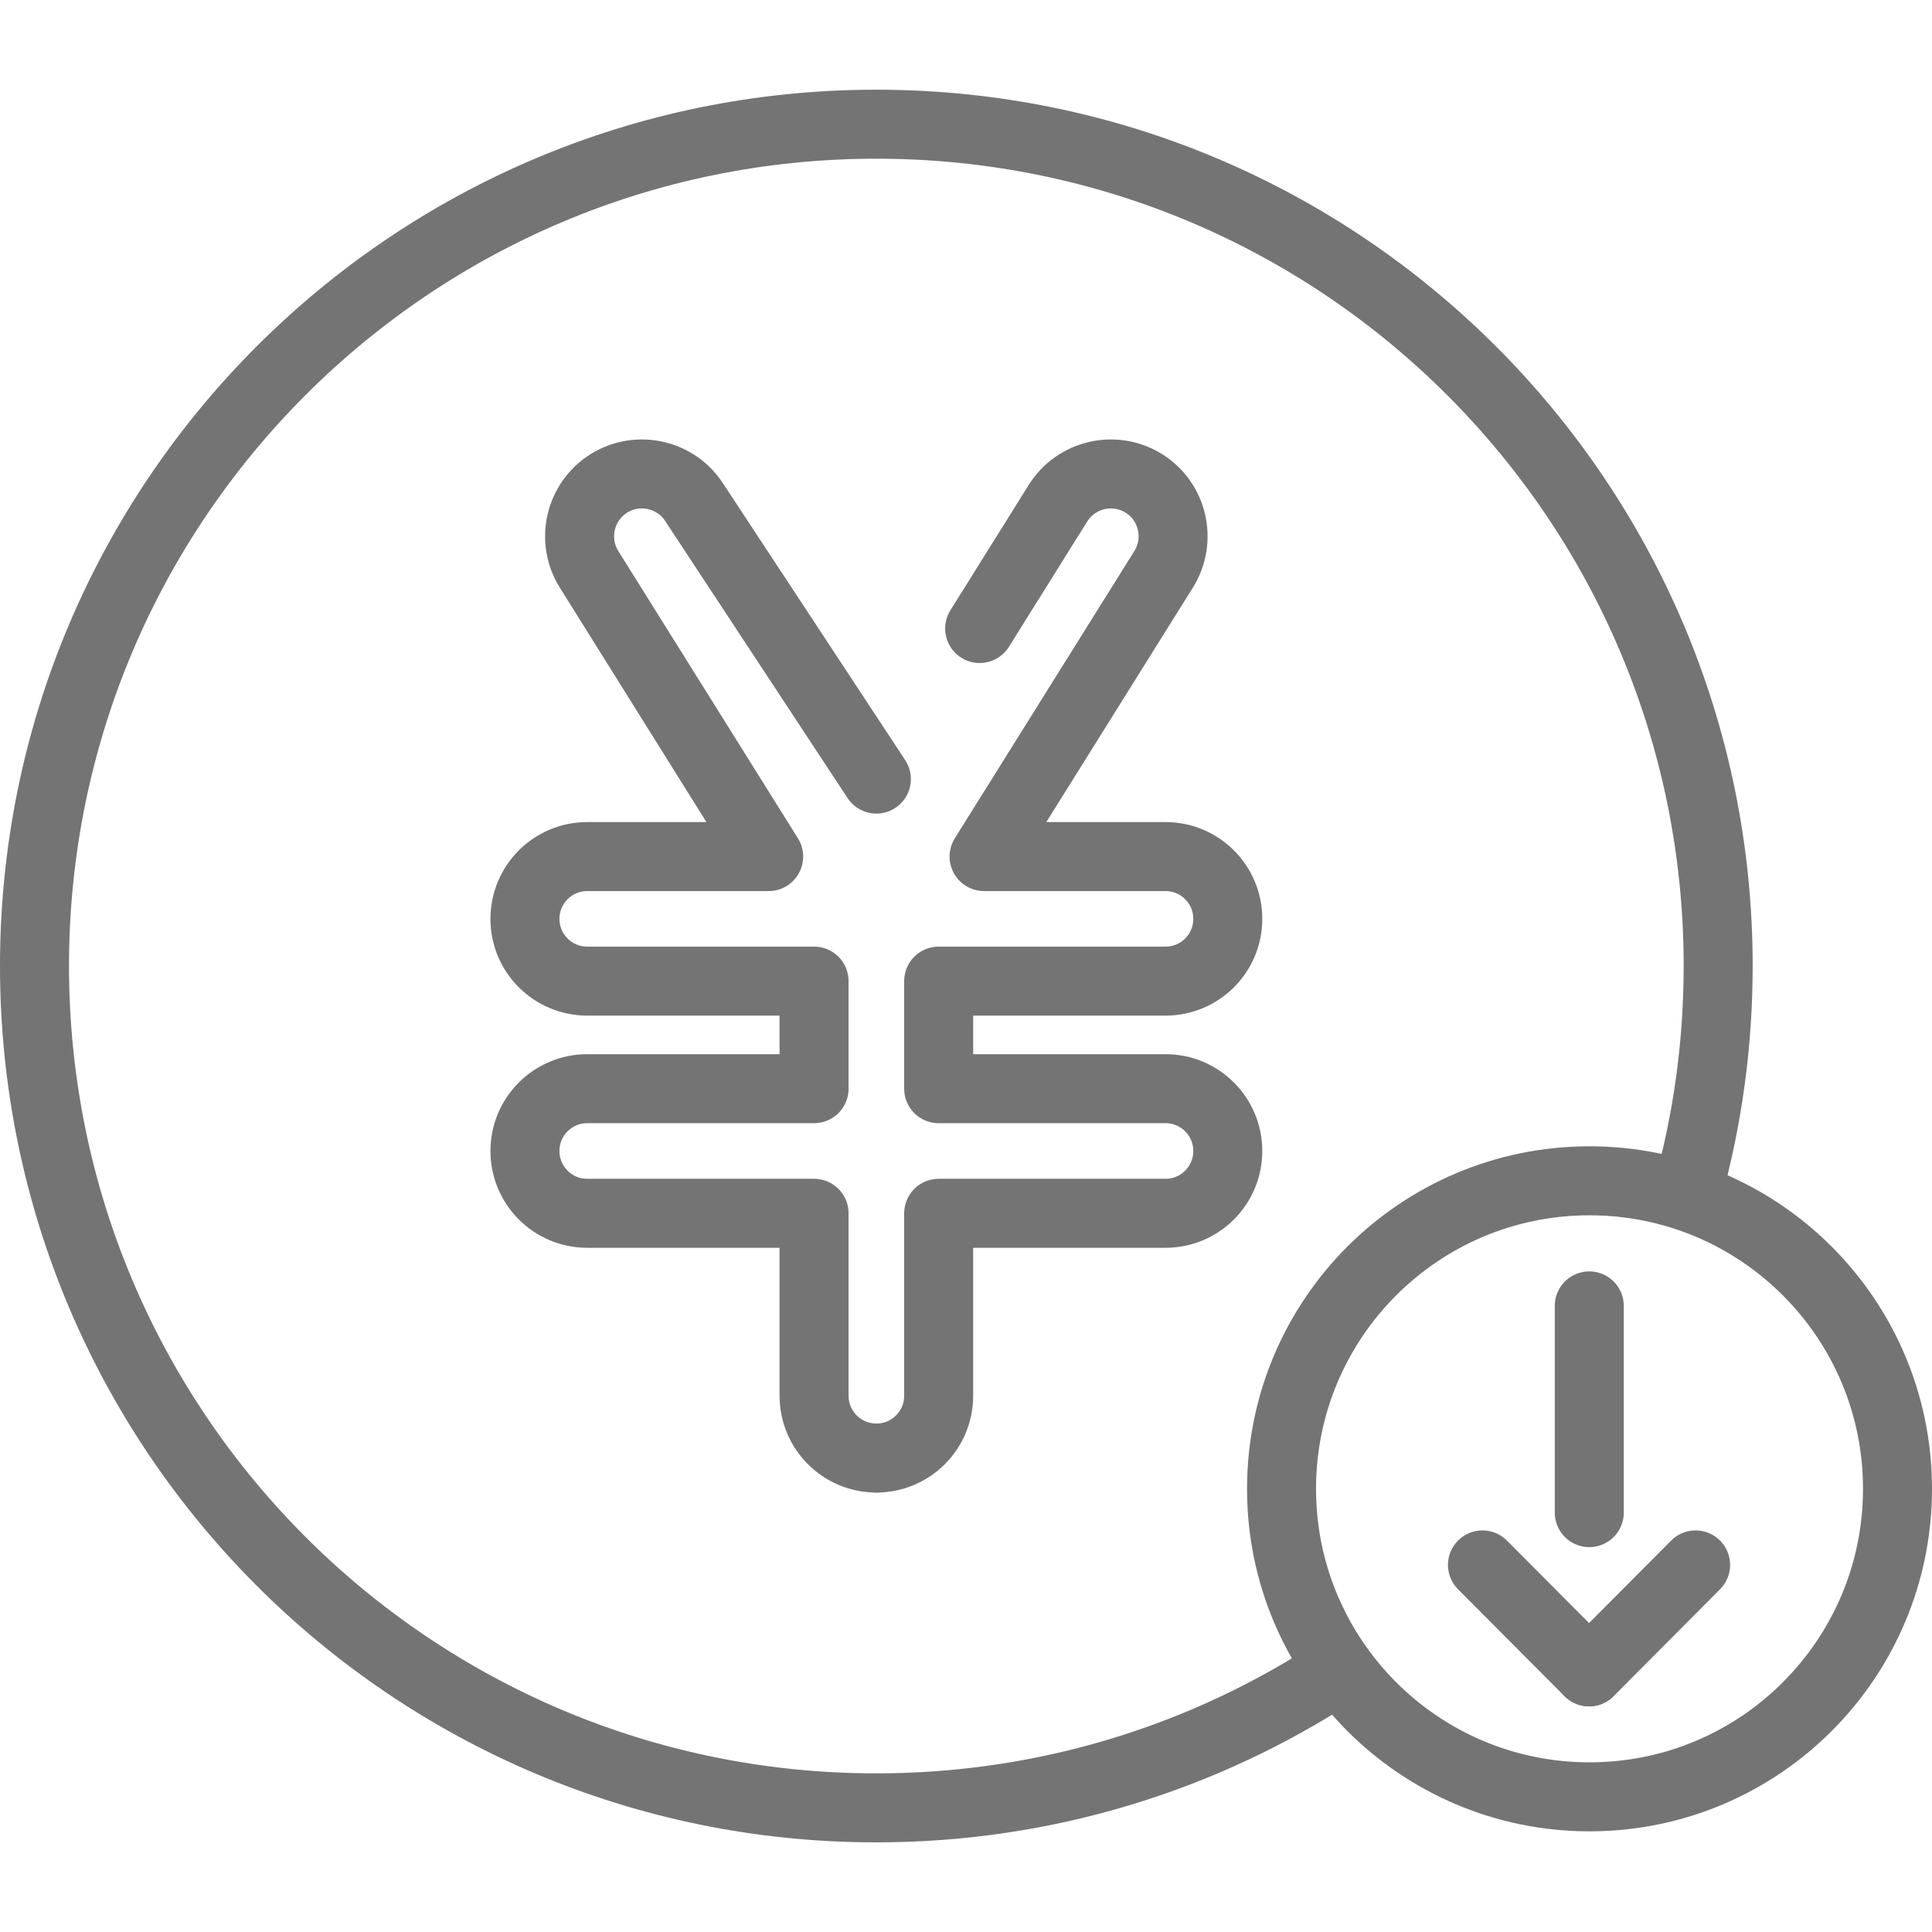 <svg width="28" height="28" viewBox="0 0 28 28" fill="none" xmlns="http://www.w3.org/2000/svg">
<path d="M24.464 17.247C24.749 16.213 24.901 15.125 24.901 14C24.901 7.262 19.439 1.8 12.7 1.8C5.962 1.8 0.5 7.262 0.5 14C0.5 20.738 5.962 26.201 12.7 26.201C15.168 26.201 17.465 25.468 19.385 24.209" stroke="#747474" stroke-linecap="round" stroke-linejoin="round"/>
<path d="M23.036 26.041C25.502 26.041 27.5 24.042 27.5 21.577C27.5 19.112 25.502 17.113 23.036 17.113C20.571 17.113 18.573 19.112 18.573 21.577C18.573 24.042 20.571 26.041 23.036 26.041Z" stroke="#747474" stroke-linecap="round" stroke-linejoin="round"/>
<path d="M12.701 21.131C13.2 21.131 13.604 20.727 13.604 20.228V17.584H16.891C17.39 17.584 17.794 17.18 17.794 16.681C17.794 16.182 17.39 15.778 16.891 15.778H13.604V14.219H16.891C17.39 14.219 17.794 13.816 17.794 13.317C17.794 12.818 17.39 12.414 16.891 12.414H14.262L16.864 8.251C17.128 7.828 17 7.27 16.578 7.006C16.155 6.742 15.597 6.871 15.333 7.293L14.198 9.109" stroke="#747474" stroke-linecap="round" stroke-linejoin="round"/>
<path d="M12.701 21.131C12.202 21.131 11.798 20.727 11.798 20.228V17.584H8.511C8.012 17.584 7.608 17.18 7.608 16.681C7.608 16.182 8.012 15.778 8.511 15.778H11.798V14.219H8.511C8.012 14.219 7.608 13.816 7.608 13.317C7.608 12.818 8.012 12.414 8.511 12.414H11.14L8.537 8.251C8.273 7.828 8.402 7.27 8.824 7.006C9.247 6.742 9.805 6.871 10.069 7.293L12.701 11.291" stroke="#747474" stroke-linecap="round" stroke-linejoin="round"/>
<path d="M23.033 18.926V21.922" stroke="#747474" stroke-linecap="round" stroke-linejoin="round"/>
<path d="M23.029 24.23L21.485 22.68" stroke="#747474" stroke-linecap="round" stroke-linejoin="round"/>
<path d="M23.031 24.23L24.574 22.68" stroke="#747474" stroke-linecap="round" stroke-linejoin="round"/>
</svg>
